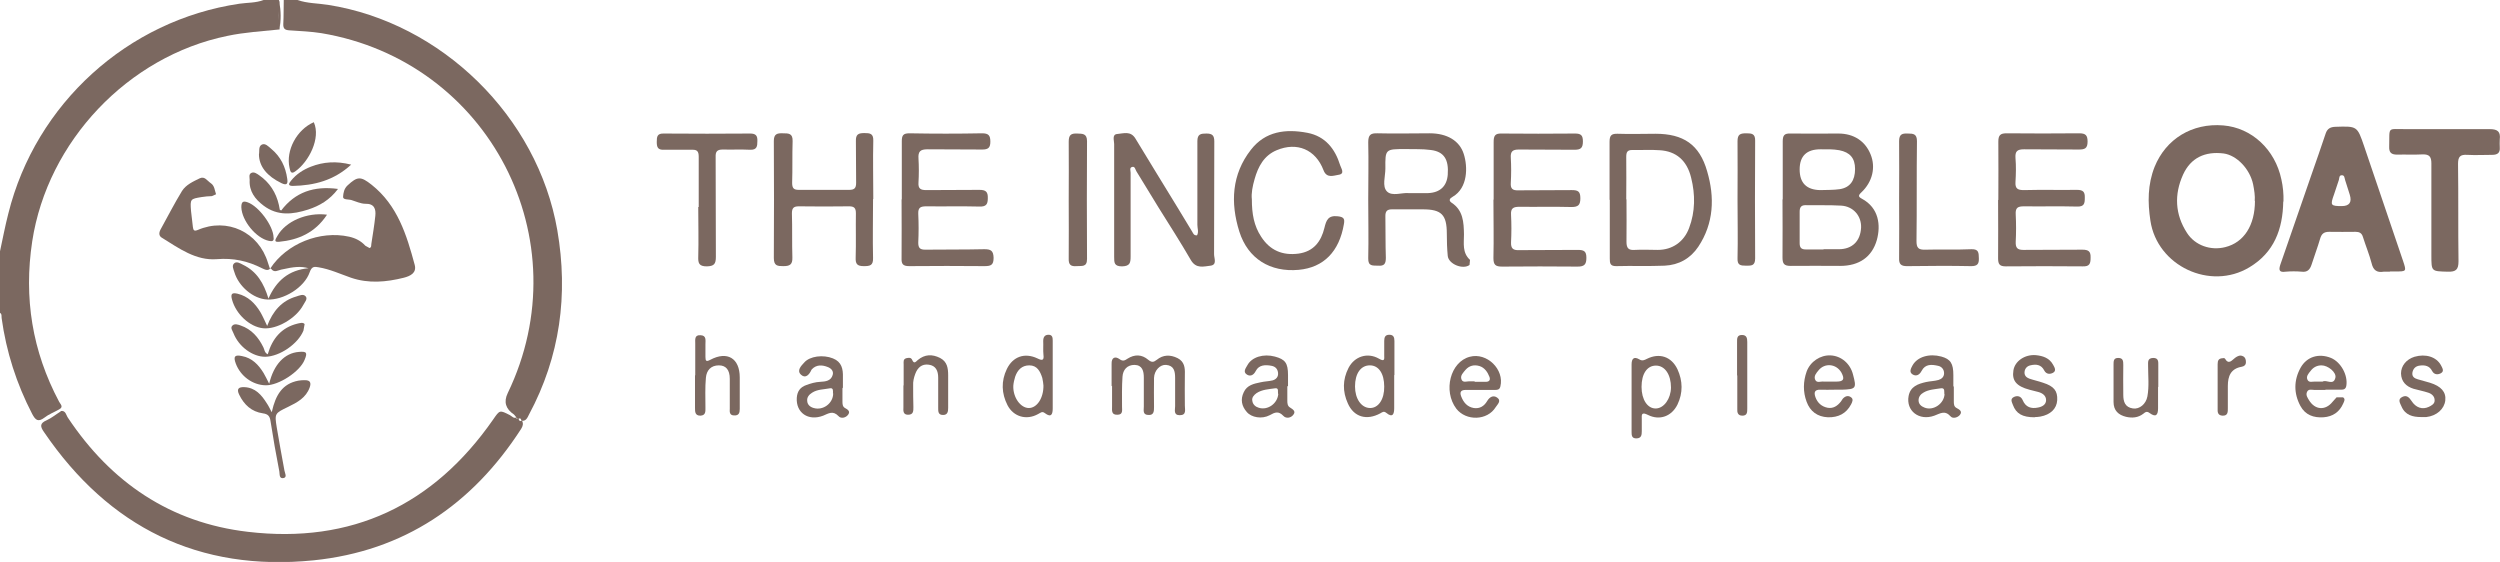 <?xml version="1.0" encoding="UTF-8"?>
<svg id="Layer_2" data-name="Layer 2" xmlns="http://www.w3.org/2000/svg" viewBox="0 0 107.84 24.24">
  <defs>
    <style>
      .cls-1 {
        fill: #7B6860;
      }
       .cls-1:hover {
    fill: #000; /* Change the fill color to black on hover */
  }
    </style>
  </defs>
  <g id="Layer_1-2" data-name="Layer 1">
    <g>
      <path class="cls-1" d="m0,10.84c.12-.55.22-1.09.36-1.63C1.54,4.47,5.51.87,10.33.16c.35-.05.7-.03,1.04-.16h.66l.03.08c-.04.4-.04.79,0,1.19-.75.08-1.51.12-2.26.28C5.52,2.43,2.05,6.1,1.39,10.41c-.37,2.44,0,4.74,1.16,6.92.05.1.21.22,0,.33-.21.12-.45.21-.64.36-.27.2-.38.1-.52-.16-.68-1.31-1.12-2.69-1.32-4.14-.01-.08.02-.18-.08-.23v-2.65Z"/>
      <path class="cls-1" d="m22.28,18.01l-.11-.13q-.54-.36-.27-.92c3.19-6.61-.8-14.32-8.04-15.53-.45-.07-.9-.09-1.36-.12-.2-.01-.29-.06-.28-.28.02-.34.01-.69.02-1.03h.59c.43.15.88.14,1.32.21,4.9.77,9.04,4.82,9.89,9.72.48,2.78.12,5.45-1.22,7.95-.07.14-.13.3-.33.27h0c-.01-.1-.06-.13-.15-.07h0s-.08-.07-.08-.07h0Z"/>
      <path class="cls-1" d="m2.61,17.73c.23-.04.24.18.32.29,1.86,2.79,4.42,4.53,7.76,4.92,4.48.53,8.01-1.15,10.58-4.84.29-.42.28-.42.73-.19.09.05.16.16.29.09h0c-.04.08.02.07.08.07h0c.02.09.07.11.15.08h0c.06.12.04.22-.04.35-2.11,3.27-5.06,5.27-8.95,5.67-4.95.5-8.83-1.42-11.63-5.53-.17-.24-.19-.38.11-.51.22-.1.41-.26.62-.39"/>
      <path class="cls-1" d="m98.49,8.7c-.02,1.18-.39,2.19-1.46,2.83-1.69,1.02-3.98-.06-4.27-2.01-.12-.79-.12-1.56.18-2.32.49-1.21,1.62-1.9,2.96-1.79,1.23.1,2.24,1.04,2.51,2.33.07.31.1.63.09.95m-1.24-.02c.02-.21-.02-.47-.07-.72-.14-.66-.7-1.25-1.27-1.33-.81-.1-1.42.19-1.75.91-.39.86-.35,1.72.17,2.52.35.54,1.02.77,1.65.61.8-.2,1.28-.93,1.28-2"/>
      <path class="cls-1" d="m103.08,11.72h-.26c-.3.05-.45-.07-.52-.37-.1-.38-.25-.74-.37-1.12-.05-.18-.16-.23-.32-.23-.38,0-.76.01-1.14,0-.23,0-.33.09-.39.3-.11.38-.25.74-.37,1.12-.07.21-.18.33-.42.3-.23-.02-.47-.02-.7,0-.27.04-.3-.07-.23-.29.45-1.3.9-2.6,1.35-3.9.21-.59.41-1.18.61-1.77.07-.21.2-.28.41-.29.95-.03.95-.04,1.25.84.56,1.65,1.12,3.3,1.68,4.95.15.45.15.45-.34.45h-.22Zm-2.07-2.83q.5,0,.35-.49c-.07-.21-.13-.42-.2-.63-.03-.09-.02-.22-.15-.21-.11,0-.1.12-.12.2-.07.21-.14.42-.21.63-.17.47-.15.5.35.5"/>
      <path class="cls-1" d="m76.9,8.61c0-.84,0-1.67,0-2.51,0-.26.07-.35.33-.34.69.01,1.38,0,2.07,0,.67,0,1.16.33,1.39.9.23.56.08,1.19-.4,1.64-.14.13-.13.19.02.27.75.4.82,1.16.65,1.78-.21.74-.77,1.12-1.58,1.12-.71,0-1.43-.01-2.14,0-.29,0-.35-.1-.35-.37.01-.83,0-1.67,0-2.51m1.77,2.16c.22,0,.44,0,.66,0,.58,0,.93-.35.96-.93.02-.5-.33-.92-.86-.95-.51-.03-1.03-.01-1.54-.02-.19,0-.25.1-.25.28,0,.45,0,.91,0,1.36,0,.19.07.27.26.27.26,0,.51,0,.77,0m-.14-2.56c.28-.01.57,0,.84-.04.45-.07.66-.38.66-.87,0-.47-.22-.72-.68-.81-.27-.05-.54-.04-.81-.04q-.9,0-.9.87t.88.89"/>
      <path class="cls-1" d="m51.63,10.16c.09-.15.02-.31.02-.46,0-1.2,0-2.41,0-3.61,0-.31.15-.33.39-.33.25,0,.34.08.34.34-.01,1.62,0,3.24-.01,4.87,0,.17.14.45-.15.49-.29.03-.62.15-.85-.24-.44-.76-.92-1.51-1.39-2.26-.32-.52-.64-1.05-.96-1.57-.05-.08-.06-.22-.18-.19-.13.03-.07.16-.07.25,0,1.2,0,2.41,0,3.61,0,.28-.03.42-.37.43-.34,0-.34-.16-.34-.41,0-1.62,0-3.24,0-4.87,0-.15-.1-.41.13-.43.27-.02.58-.15.79.2.6,1,1.22,1.99,1.82,2.98.21.35.42.7.63,1.04.04.07.07.16.19.15"/>
      <path class="cls-1" d="m59.02,8.61c0-.82.02-1.65,0-2.47,0-.32.1-.4.4-.39.75.02,1.5,0,2.25,0,.75,0,1.29.32,1.47.89.18.56.18,1.47-.48,1.85-.11.06-.19.15-.05.25.51.33.53.85.54,1.37,0,.39-.08.79.26,1.1l-.02.22c-.28.21-.9-.03-.94-.39-.03-.32-.04-.64-.04-.96,0-.82-.23-1.05-1.04-1.05-.44,0-.89,0-1.33,0-.2,0-.28.08-.28.28.01.6,0,1.2.02,1.81,0,.26-.07.36-.33.34-.23-.01-.44.04-.43-.32.02-.85,0-1.7,0-2.54h0Zm1.74-.28c.33,0,.59,0,.84,0,.52-.02.81-.3.85-.79.05-.66-.16-1-.73-1.07-.36-.05-.73-.03-1.1-.04-.86,0-.87,0-.86.84,0,.34-.15.77.07.99.22.22.66.04.93.07"/>
      <path class="cls-1" d="m69.43,8.62c0-.83,0-1.67,0-2.5,0-.28.08-.36.36-.35.54.02,1.08,0,1.62,0,1.2,0,1.9.46,2.23,1.62.33,1.12.29,2.24-.38,3.25-.34.51-.84.79-1.45.82-.7.03-1.4,0-2.1.02-.25,0-.27-.12-.27-.32,0-.85,0-1.69,0-2.54h0Zm.73-.03c0,.61.01,1.23,0,1.84,0,.28.09.37.36.35.33-.02.66,0,.99,0,.63,0,1.13-.35,1.35-.94.27-.71.27-1.45.09-2.17-.18-.75-.65-1.15-1.36-1.19-.39-.03-.79,0-1.18-.01-.22,0-.26.1-.26.3.01.61,0,1.23,0,1.84"/>
      <path class="cls-1" d="m37.66,8.59c0,.85-.02,1.7,0,2.54.01.33-.14.35-.4.35-.28,0-.36-.09-.35-.36.02-.64,0-1.28.01-1.92,0-.22-.07-.3-.29-.3-.73.01-1.45.01-2.17,0-.22,0-.3.07-.3.3.02.64,0,1.28.02,1.91.01.31-.12.37-.39.37-.25,0-.41-.01-.41-.35.01-1.68.01-3.36,0-5.05,0-.3.14-.34.39-.33.25,0,.43,0,.42.34-.02.6,0,1.2-.02,1.8,0,.24.08.3.29.3.73,0,1.45,0,2.17,0,.22,0,.3-.07.3-.3-.01-.6,0-1.2-.01-1.8-.01-.3.11-.35.37-.35.24,0,.39.02.38.33-.02.83,0,1.67,0,2.51"/>
      <path class="cls-1" d="m64.43,8.6c0-.82,0-1.65,0-2.47,0-.26.05-.38.34-.37,1.06.01,2.11.01,3.17,0,.26,0,.34.08.34.34,0,.28-.09.36-.36.36-.8-.01-1.6,0-2.4-.01-.27,0-.37.08-.35.36.02.35.02.71,0,1.07-.02.27.08.34.34.33.76-.01,1.52,0,2.29-.01.26,0,.37.05.37.35,0,.29-.09.38-.38.38-.75-.02-1.5,0-2.25-.01-.26,0-.38.06-.36.35.02.39.02.79,0,1.18-.01.26.08.35.34.34.85-.01,1.7,0,2.54-.01.27,0,.37.06.37.34,0,.29-.09.38-.38.38-1.08-.01-2.16-.01-3.25,0-.29,0-.38-.07-.38-.37.02-.84,0-1.67,0-2.51"/>
      <path class="cls-1" d="m86.2,8.62c0-.84.01-1.67,0-2.51,0-.27.08-.36.35-.36,1.05.01,2.09.01,3.14,0,.28,0,.36.09.36.36,0,.3-.13.34-.38.34-.79-.01-1.57,0-2.36-.01-.3,0-.39.09-.37.38.03.34.02.69,0,1.03-.02.29.1.35.36.35.76-.02,1.52,0,2.29-.01.26,0,.35.08.34.34,0,.24-.02.39-.33.38-.76-.02-1.52,0-2.29-.01-.26,0-.38.05-.36.35.02.39.02.79,0,1.18-.01.26.07.35.33.35.85-.01,1.7,0,2.54-.01.28,0,.37.08.36.35,0,.26-.05.38-.34.37-1.11-.01-2.21-.01-3.32,0-.27,0-.33-.1-.33-.35.01-.83,0-1.67,0-2.51"/>
      <path class="cls-1" d="m38.9,8.6c0-.84,0-1.67,0-2.51,0-.25.06-.34.33-.34,1.04.02,2.09.02,3.13,0,.28,0,.36.09.36.36,0,.26-.09.34-.35.34-.79-.01-1.57,0-2.36-.01-.32,0-.41.1-.39.4.02.34.02.69,0,1.03-.02.27.09.33.34.33.76-.01,1.53,0,2.29-.01.27,0,.37.08.36.36,0,.26-.07.37-.36.36-.76-.02-1.52,0-2.29-.01-.25,0-.36.05-.35.32.02.42.02.83,0,1.25,0,.23.08.3.3.3.85-.01,1.7,0,2.55-.02.28,0,.39.06.4.37,0,.32-.12.36-.4.36-1.08-.01-2.16-.01-3.24,0-.27,0-.34-.09-.33-.34.01-.85,0-1.7,0-2.54"/>
      <path class="cls-1" d="m54,8.6c0,.62.09,1.14.4,1.61.38.59.92.82,1.61.73.66-.09.98-.53,1.12-1.11.08-.33.16-.55.58-.5.27.03.3.12.26.34-.2,1.18-.87,1.87-1.95,1.97-1.23.11-2.19-.48-2.56-1.65-.39-1.24-.33-2.47.5-3.53.62-.8,1.5-.91,2.44-.73.77.15,1.19.69,1.41,1.4.04.13.22.37-.07.41-.21.03-.51.17-.65-.2-.34-.89-1.14-1.23-2.02-.86-.55.23-.8.71-.95,1.24-.09.31-.15.62-.12.88"/>
      <path class="cls-1" d="m104.88,9.22c0-.72,0-1.45,0-2.17,0-.28-.08-.4-.38-.39-.37.02-.74,0-1.1.01-.26,0-.35-.1-.34-.35.02-.89-.1-.74.73-.75,1.2,0,2.41,0,3.61,0,.35,0,.47.12.43.45-.01.11,0,.22,0,.33.02.24-.09.33-.33.33-.36,0-.71.02-1.07,0-.31-.02-.4.08-.4.39.02,1.4,0,2.8.02,4.2,0,.36-.11.46-.46.45-.71-.02-.71,0-.71-.71v-1.77"/>
      <path class="cls-1" d="m30.14,8.93c0-.73,0-1.45,0-2.17,0-.23-.07-.31-.29-.3-.41,0-.81,0-1.22,0-.26.01-.3-.12-.3-.34,0-.23.02-.37.31-.36,1.24.01,2.48.01,3.72,0,.25,0,.32.1.31.33,0,.22-.02.38-.31.37-.39-.02-.79,0-1.18-.01-.24,0-.32.08-.31.32.01,1.44,0,2.88.01,4.31,0,.31-.08.4-.39.41-.34,0-.38-.14-.37-.42.02-.71,0-1.42,0-2.14h0Z"/>
      <path class="cls-1" d="m81.92,8.6c0-.83.01-1.67,0-2.51,0-.31.14-.34.38-.33.24,0,.39.02.39.33-.02,1.44,0,2.87-.02,4.31,0,.29.08.38.38.37.66-.02,1.33.01,1.99-.02.33-.01.31.17.32.39.01.25-.07.34-.33.34-.92-.02-1.84-.01-2.77,0-.25,0-.35-.08-.34-.34.01-.85,0-1.7,0-2.54"/>
      <path class="cls-1" d="m46.1,8.61c0-.83.01-1.67,0-2.5,0-.29.1-.36.36-.35.23.01.43-.01.43.33-.01,1.69-.01,3.39,0,5.08,0,.37-.23.29-.45.31-.25.02-.35-.06-.34-.33.01-.85,0-1.69,0-2.54h0Z"/>
      <path class="cls-1" d="m74.95,8.63c0-.85.01-1.69,0-2.54,0-.3.12-.34.38-.34.24,0,.39.02.38.33-.01,1.69-.01,3.38,0,5.07,0,.33-.18.31-.4.31-.23,0-.37-.02-.36-.31.02-.85,0-1.69,0-2.54"/>
      <path class="cls-1" d="m47.95,16.66c0-.32,0-.64,0-.96-.01-.29.16-.34.34-.21.15.11.23.06.35-.02.3-.19.61-.19.89.05.15.12.23.11.37,0,.27-.22.58-.23.9-.07.29.15.32.41.31.69-.01.45,0,.91,0,1.36,0,.17.08.41-.22.41-.28,0-.2-.23-.2-.39,0-.4,0-.81,0-1.22,0-.29-.05-.53-.39-.56-.26-.02-.51.24-.52.56-.01.42,0,.84,0,1.25,0,.18,0,.37-.25.35-.25-.01-.19-.21-.19-.36,0-.42,0-.84,0-1.25,0-.28-.06-.54-.4-.55-.32,0-.5.21-.52.51-.03.43-.02.86-.02,1.29,0,.15.05.35-.2.35-.27.01-.23-.19-.23-.36,0-.3,0-.59,0-.89"/>
      <path class="cls-1" d="m70.38,17.19c0-.49,0-.98,0-1.47,0-.26.11-.35.33-.22.13.08.21.04.33-.02.54-.27,1.06-.1,1.32.45.23.5.24,1.02,0,1.52-.25.51-.77.7-1.27.45-.28-.14-.28-.03-.27.19,0,.17,0,.34,0,.51,0,.17-.02.3-.22.31-.22.01-.22-.14-.22-.29,0-.48,0-.96,0-1.43m.43-.5c0,.55.26.94.62.93.35-.01.64-.42.65-.9,0-.56-.26-.95-.65-.95-.38,0-.62.35-.62.92"/>
      <path class="cls-1" d="m45.41,16.18c0,.48,0,.96,0,1.43,0,.24-.05.43-.34.21-.12-.1-.2,0-.29.04-.5.28-1.06.12-1.32-.38-.26-.51-.28-1.04-.03-1.56.26-.54.77-.72,1.32-.46.22.11.29.08.26-.16-.02-.19,0-.39-.01-.59,0-.16.06-.27.23-.27.17,0,.18.13.18.26v1.47m-.4.46c-.01-.09-.02-.21-.05-.33-.09-.28-.22-.54-.56-.54-.32,0-.51.2-.61.49-.04.13-.07.26-.08.39-.02.5.31.96.67.96.35,0,.64-.43.63-.98"/>
      <path class="cls-1" d="m60.14,16.18c0,.48,0,.96,0,1.43,0,.24-.06.43-.34.2-.11-.09-.17-.03-.26.02-.59.32-1.14.16-1.4-.43-.23-.51-.23-1.02.03-1.53.26-.5.82-.68,1.31-.4.24.14.24.04.23-.14,0-.21,0-.42,0-.62,0-.16.04-.27.22-.27.18,0,.22.11.22.27,0,.49,0,.98,0,1.47m-.44.5c0-.57-.24-.92-.62-.92-.39,0-.64.35-.64.91,0,.53.27.92.64.93s.63-.38.62-.93"/>
      <path class="cls-1" d="m63.85,16.82c-.21,0-.42,0-.63,0-.21,0-.26.1-.19.28.1.26.26.45.54.5.26.04.45-.08.58-.3.1-.17.26-.27.43-.15.2.14.01.3-.06.41-.36.59-1.28.61-1.7.07-.58-.77-.26-2.02.58-2.24.74-.2,1.5.55,1.32,1.28-.03.13-.11.15-.22.15-.22,0-.44,0-.66,0h0Zm-.24-.35h.48c.14,0,.21-.07.16-.21-.08-.21-.21-.4-.43-.47-.23-.07-.44-.02-.6.16-.1.12-.24.25-.18.41.06.18.26.07.39.09h.18Z"/>
      <path class="cls-1" d="m100.31,16.82c-.16,0-.32,0-.48,0-.11,0-.26-.06-.32.1-.05.13.03.24.09.34.26.43.71.46,1.02.07l.17-.19h.28c.11.07.05.17.01.26-.16.37-.45.57-.85.6-.43.03-.79-.1-1-.49-.29-.54-.29-1.11.01-1.65.27-.48.79-.63,1.31-.42.43.18.74.75.66,1.21-.03.15-.13.16-.24.16-.22,0-.44,0-.66,0h0Zm-.12-.36c.16-.1.47.19.55-.17.05-.23-.32-.53-.6-.53-.2,0-.36.09-.47.24-.09.11-.21.24-.13.39.07.13.22.06.34.07.1,0,.19,0,.32,0"/>
      <path class="cls-1" d="m79.12,16.81c-.2,0-.39.01-.59,0-.26-.01-.29.12-.22.32.09.25.27.41.53.46.24.04.42-.08.57-.27l.08-.12c.1-.11.23-.16.36-.06.11.08.05.2,0,.3-.21.4-.55.57-1,.56-.46-.02-.77-.26-.92-.67-.16-.43-.15-.87,0-1.3.16-.44.6-.72,1.03-.7.46.02.85.35.97.82.16.6.14.64-.48.66-.11,0-.22,0-.33,0m-.23-.35c.11,0,.22,0,.33,0,.31,0,.36-.11.21-.39-.22-.38-.72-.43-.99-.09-.09.11-.21.24-.14.4.07.16.24.06.37.08h.22Z"/>
      <path class="cls-1" d="m36.34,16.72v.59c0,.11,0,.23.11.29.11.06.24.14.14.28-.1.15-.32.19-.42.07-.24-.25-.42-.12-.66-.02-.65.25-1.18-.13-1.14-.77.02-.28.15-.46.41-.55.19-.07.39-.13.61-.14.22-.01.46-.04.53-.3.05-.17-.08-.29-.22-.34-.23-.09-.48-.11-.68.1l-.02.03c-.09.2-.25.38-.44.21-.21-.18,0-.39.13-.53.24-.28.82-.35,1.24-.18.38.15.44.46.43.81,0,.16,0,.32,0,.48h0Zm-.41.25c0-.09.03-.25-.13-.22-.26.05-.54.04-.77.19-.13.08-.23.2-.21.36.01.16.13.26.28.3.4.12.84-.2.84-.63"/>
      <path class="cls-1" d="m55.53,16.66c0,.21,0,.42,0,.63,0,.11.01.23.12.29.12.08.26.16.14.31-.11.15-.32.17-.43.05-.21-.22-.36-.16-.59-.03-.34.18-.79.1-.99-.14-.22-.25-.28-.54-.13-.85.14-.31.44-.37.73-.43.17-.04.34-.04.51-.08.15-.04.26-.15.24-.33-.02-.17-.12-.27-.28-.3-.26-.05-.54-.05-.68.22-.09.18-.23.25-.38.16-.19-.12-.05-.28.02-.41.19-.35.69-.5,1.18-.37.45.12.57.28.57.8,0,.16,0,.32,0,.48h0Zm-.4.33c-.02-.08.05-.27-.13-.24-.27.04-.56.05-.8.21-.11.08-.21.19-.18.33.02.16.14.26.28.3.38.12.81-.18.84-.6"/>
      <path class="cls-1" d="m84.28,16.68c0,.21,0,.42,0,.63,0,.11,0,.23.12.29.13.07.26.15.14.3-.1.12-.31.17-.4.06-.25-.28-.45-.12-.7-.03-.66.24-1.23-.21-1.11-.85.08-.41.4-.52.75-.6.18-.04.37-.04.54-.09.13-.04.24-.13.24-.29,0-.17-.11-.29-.26-.32-.27-.06-.55-.09-.71.22-.09.17-.23.25-.39.15-.16-.1-.07-.26,0-.39.21-.37.72-.52,1.24-.38.4.11.52.3.52.8v.48h0Zm-.41.32c-.01-.1.04-.28-.15-.25-.25.04-.52.05-.74.18-.13.07-.23.19-.22.36.01.15.12.24.25.29.38.16.86-.17.87-.59"/>
      <path class="cls-1" d="m29.99,16.18v-1.36c0-.17-.04-.38.23-.36.26.01.21.22.21.39,0,.18,0,.37,0,.55,0,.18.04.21.21.12.73-.39,1.27-.07,1.27.76,0,.46,0,.91,0,1.36,0,.17-.04.29-.24.28-.2,0-.2-.15-.19-.29,0-.43,0-.86,0-1.29,0-.39-.17-.58-.47-.58-.34,0-.53.21-.56.53-.04.43-.02.86-.02,1.29,0,.16.02.34-.22.35-.23,0-.23-.17-.23-.33,0-.47,0-.93,0-1.4"/>
      <path class="cls-1" d="m87.77,18c-.54,0-.8-.16-.94-.53-.04-.12-.14-.26.05-.35.16-.07.3-.02.37.14.13.31.37.38.66.32.17-.03.35-.12.35-.32,0-.19-.15-.3-.33-.35-.13-.04-.26-.06-.39-.1-.56-.15-.76-.39-.69-.83.06-.4.49-.7.97-.66.3.03.58.12.74.41.06.11.16.26,0,.35-.13.07-.29.07-.38-.1-.13-.26-.36-.28-.6-.22-.14.03-.24.14-.25.29-.01.14.07.23.2.28.2.07.4.11.6.18.47.15.63.35.61.75-.02.37-.29.63-.73.71-.1.02-.2.02-.23.02"/>
      <path class="cls-1" d="m104.44,17.99c-.36,0-.69-.08-.85-.46-.06-.14-.18-.31.04-.41.18-.09.29.02.39.17.19.3.47.39.75.26.12-.06.26-.13.25-.29,0-.16-.12-.27-.27-.32-.21-.07-.43-.11-.64-.17-.32-.1-.53-.31-.54-.66,0-.33.23-.61.58-.72.48-.14.94,0,1.14.36.06.12.16.26,0,.35-.13.07-.29.07-.38-.1-.11-.22-.31-.26-.53-.23-.18.02-.29.13-.32.31-.02.17.09.24.23.28.18.05.35.1.53.15.48.15.7.4.66.76-.04.37-.37.67-.82.72h-.22Z"/>
      <path class="cls-1" d="m93.09,16.69c0,.31,0,.61,0,.92,0,.32-.11.39-.36.21-.13-.1-.19-.04-.28.03-.22.17-.48.19-.74.13-.33-.08-.54-.27-.54-.64,0-.54,0-1.08,0-1.62,0-.14,0-.28.2-.28.21,0,.22.13.22.3-.01.43,0,.86,0,1.29,0,.29.07.54.42.59.28.04.56-.19.62-.52.08-.44.03-.88.03-1.32,0-.17-.03-.33.22-.34.24,0,.22.17.22.33,0,.31,0,.61,0,.92h0Z"/>
      <path class="cls-1" d="m38.98,16.64c0-.31,0-.61,0-.92,0-.11-.03-.23.12-.27.1-.02.2-.04.25.08.08.18.15.08.24,0,.3-.25.62-.26.96-.09.31.16.35.44.35.75,0,.47,0,.93,0,1.4,0,.16-.02.31-.22.31-.22,0-.21-.16-.21-.32,0-.43,0-.86,0-1.29,0-.29-.1-.52-.41-.56-.3-.04-.48.13-.58.4-.06.16-.1.33-.09.5,0,.31,0,.61.01.92,0,.17.01.34-.23.34-.21,0-.21-.16-.2-.32,0-.32,0-.64,0-.96"/>
      <path class="cls-1" d="m74.93,16.19v-1.43c0-.15-.01-.31.21-.31.2,0,.23.13.23.3,0,.96,0,1.91,0,2.87,0,.16,0,.31-.21.31-.2,0-.23-.14-.22-.3,0-.48,0-.96,0-1.43"/>
      <path class="cls-1" d="m95.9,15.44l.07.02c.17.3.31.07.45-.03.1-.07.21-.13.34-.06.1.05.12.15.12.25,0,.12-.07.18-.18.2-.47.08-.6.4-.6.83,0,.32,0,.64,0,.95,0,.16.01.34-.23.33-.2-.01-.22-.15-.21-.31,0-.64,0-1.27,0-1.91,0-.16.04-.26.25-.26"/>
      <path class="cls-1" d="m11.66,11.58c.7-1.07,2.14-1.65,3.4-1.37.27.06.51.18.7.39l.18.1c.09-.03.07-.12.08-.19.06-.4.13-.8.17-1.2.03-.29-.04-.53-.43-.52-.2,0-.4-.1-.6-.16-.13-.04-.38,0-.36-.15.01-.15.04-.34.19-.48.43-.4.57-.4,1.04-.03,1.12.89,1.51,2.16,1.86,3.46.09.35-.2.48-.47.55-.76.19-1.52.26-2.28,0-.46-.16-.91-.37-1.4-.45-.17-.03-.29-.05-.38.21-.23.67-1.14,1.22-1.84,1.18-.6-.03-1.23-.57-1.41-1.18-.04-.13-.12-.28-.01-.38.11-.1.26,0,.38.06.6.29.9.8,1.1,1.46.34-.77.87-1.23,1.73-1.31-.34-.09-.6-.07-1.18.06-.14.03-.3.15-.43-.03h0Z"/>
      <path class="cls-1" d="m11.67,11.57c-.12.14-.25.05-.37,0-.61-.31-1.23-.45-1.95-.39-.9.07-1.63-.47-2.36-.92-.14-.08-.14-.21-.07-.35.31-.56.6-1.13.93-1.67.17-.27.48-.41.77-.55.21-.1.32.11.47.21.17.11.17.32.23.48l-.18.08c-.15,0-.29.02-.44.04-.49.08-.5.08-.46.6.02.23.06.46.08.69.02.13.04.2.21.13,1.27-.55,2.63.09,3.03,1.42l.08.24h0Z"/>
      <path class="cls-1" d="m11.73,17.75c.16-.71.45-1.2,1.14-1.33.1-.02.19-.02.29-.02.22,0,.27.11.2.31-.16.45-.54.65-.93.84-.58.28-.59.28-.49.9.1.62.22,1.23.33,1.85.02.11.12.28-.03.32-.21.05-.17-.18-.19-.28-.14-.72-.27-1.45-.38-2.17-.03-.22-.11-.31-.33-.34-.49-.07-.81-.37-1.02-.8-.13-.26-.02-.34.22-.33.47.02.74.33.97.7.07.1.12.21.21.38"/>
      <path class="cls-1" d="m14.58,8.15c-.36.48-.8.73-1.29.89-.66.21-1.31.29-1.92-.17-.37-.28-.63-.62-.6-1.11,0-.1-.05-.24.07-.3.12-.06.24.03.34.1.45.31.73.75.85,1.28l.04.21.06.03c.6-.79,1.41-1.07,2.45-.93"/>
      <path class="cls-1" d="m11.52,14.07c.25-.66.64-1.1,1.26-1.28.13-.04.31-.13.41,0,.09.11-.05.25-.11.37-.31.58-1.15,1.06-1.73,1-.58-.06-1.17-.61-1.34-1.23-.07-.25-.01-.32.24-.26.45.11.75.41.98.79.1.17.18.36.3.61"/>
      <path class="cls-1" d="m11.55,15.28c.2-.68.59-1.15,1.28-1.32.1-.02.24-.07.31.02l-.05.28c-.23.57-1.02,1.12-1.65,1.13-.54,0-1.14-.43-1.37-1.02-.04-.11-.15-.23-.04-.33.09-.09.24-.04.35,0,.47.16.77.51.98.94.05.09.04.22.18.3"/>
      <path class="cls-1" d="m11.61,16.56c.2-.85.67-1.33,1.28-1.38.34-.03.38.03.25.34-.2.51-1.12,1.11-1.68,1.1-.57-.01-1.09-.4-1.29-.94-.11-.3-.05-.39.27-.32.43.08.71.37.93.73.08.13.14.27.25.48"/>
      <path class="cls-1" d="m15.15,7.1c-.75.69-1.6.9-2.52.92-.24,0-.16-.12-.08-.22.23-.29.53-.48.86-.61.54-.21,1.1-.25,1.73-.09"/>
      <path class="cls-1" d="m13.54,5.28c.3.68-.21,1.69-.8,2.11-.2.15-.22-.02-.25-.15-.17-.75.31-1.65,1.05-1.97"/>
      <path class="cls-1" d="m14.1,9.27c-.51.77-1.23,1.08-2.06,1.16-.29.03-.11-.17-.07-.26.35-.62,1.26-1.02,2.13-.91"/>
      <path class="cls-1" d="m11.8,10.24c.03.17-.07.18-.2.15-.55-.11-1.17-.87-1.19-1.45,0-.23.07-.29.28-.21.47.17,1.1,1.01,1.11,1.51"/>
      <path class="cls-1" d="m11.17,6.66c.03-.13-.03-.34.12-.42.15-.08.29.08.41.18.41.34.62.78.69,1.29.03.2,0,.31-.25.19-.62-.3-.97-.72-.97-1.25"/>
      <path class="cls-1" d="m12.05,1.27c-.03-.4-.04-.79,0-1.19.07.4.08.79,0,1.19"/>
    </g>
  </g>
</svg>
